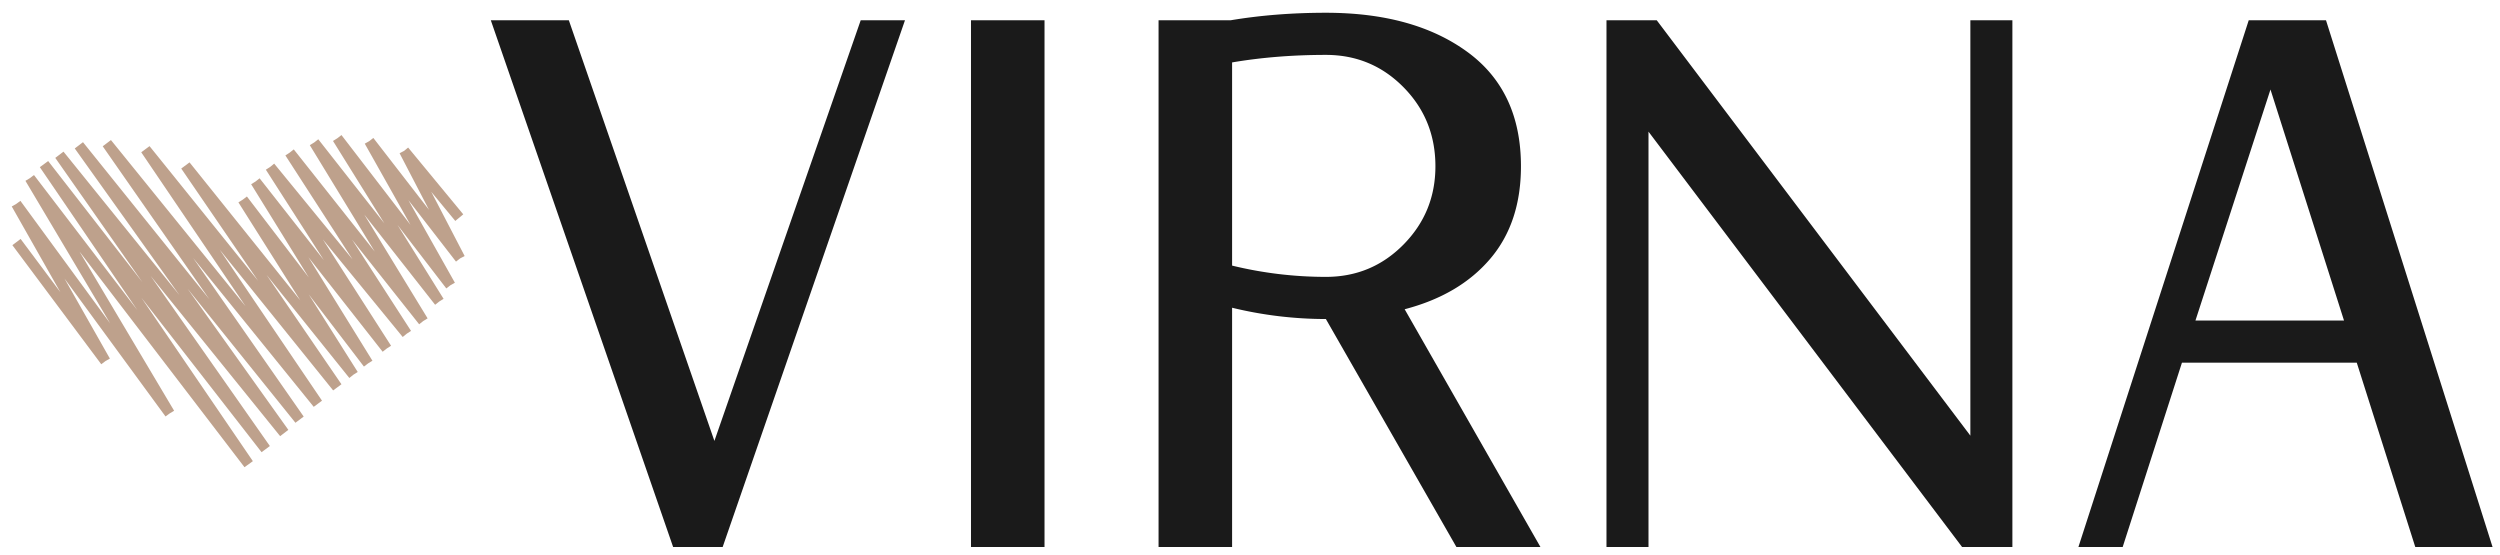 <svg xmlns="http://www.w3.org/2000/svg" width="536" height="119" fill="none"><path fill="#1A1A1A" d="m194.026 4.348-39.09 112.934H144.32L105.23 4.348h16.73l31.207 90.186 31.368-90.186h9.491Zm29.92 112.934h-15.765V4.348h15.765v112.934Zm106.328 0h-18.016l-27.99-48.884a84.99 84.99 0 0 1-20.107-2.42v51.304h-15.765V4.348h15.443c6.435-1.076 13.244-1.613 20.429-1.613 12.548 0 22.655 2.796 30.323 8.39 7.667 5.592 11.501 13.766 11.501 24.522 0 8.067-2.198 14.681-6.595 19.844-4.397 5.163-10.51 8.766-18.338 10.81l29.115 50.981Zm-22.52-81.635c0-6.669-2.279-12.315-6.837-16.94-4.557-4.625-10.107-6.938-16.649-6.938-7.078 0-13.78.538-20.107 1.614v43.56a84.97 84.97 0 0 0 20.107 2.42c6.542 0 12.092-2.313 16.649-6.938 4.558-4.624 6.837-10.217 6.837-16.778Zm123.702 81.635h-10.778l-67.24-89.057v89.057h-9.008V4.348h10.778l67.239 89.056V4.348h9.009v112.934Zm102.95 0h-16.568L505.29 77.755h-37.48l-12.708 39.527h-9.491L482.127 4.348h16.568l35.711 112.934Zm-31.85-48.562-15.765-49.53-16.085 49.53h31.85Z"/><path fill="#BEA18C" d="m4.421 51.23 8.518 11.41L2.52 44.266l.963-.548.893-.657 19.245 26.274L5.452 38.77l.95-.57.88-.674 22.183 28.993L8.54 35.839l1.787-1.31L30.51 60.476 11.85 33.853l1.765-1.34 24.849 30.75-22.435-31.434 1.765-1.344c9.037 11.213 18.055 22.443 27.082 33.664L22.024 31.363l1.764-1.335 28.86 35.633L30.282 32.65l1.778-1.319 23.283 28.887-16.485-24.08 1.778-1.322 23.741 29.577-13.26-21 .938-.591.88-.674L66.2 59.48 53.846 39.499l.941-.583.872-.687L69.43 55.765 56.998 36.384l.933-.6.854-.705 16.79 20.518-14.387-22.273.928-.604.868-.692 17.362 21.91-13.924-22.816.945-.578.872-.687 14.176 18.047-11.02-17.683.94-.587.877-.678 14.787 19.24-9.792-17.395.963-.543.876-.683 11.929 15.407-6.305-12.126.98-.513.855-.709 11.818 14.319-1.709 1.418-5.144-6.233 7.152 13.756-.98.513-.876.683-10.207-13.183 9.97 17.71-.963.544-.876.679-10.45-13.596 9.864 15.825-.942.587-.871.688-15.187-19.335 13.578 22.25-.945.578-.868.691L75.487 51.38l12.638 19.565-.929.605-.854.704-17.126-20.93L83.844 74.13l-.932.6-.872.687-15.904-20.253 13.713 22.177-.941.583-.88.674-11.833-15.475 10.502 16.63-.937.592-.863.696-17.748-22.11 16.058 23.455-1.778 1.323L47.09 53.513l21.946 32.392-1.773 1.322L41.404 55.3l23.706 34.01-1.77 1.332-23.117-28.738 21.596 30.259-1.76 1.348C50.81 82.047 41.542 70.6 32.285 59.143l25.573 36.484-1.778 1.322c-8.585-11.038-17.173-22.073-25.76-33.11l23.894 35.03-1.795 1.3-35.377-46.237 20.289 34.13-.95.57-.893.657-21.66-29.573 9.73 17.164-.963.548-.884.666L2.652 52.56l1.77-1.33Z"/></svg>